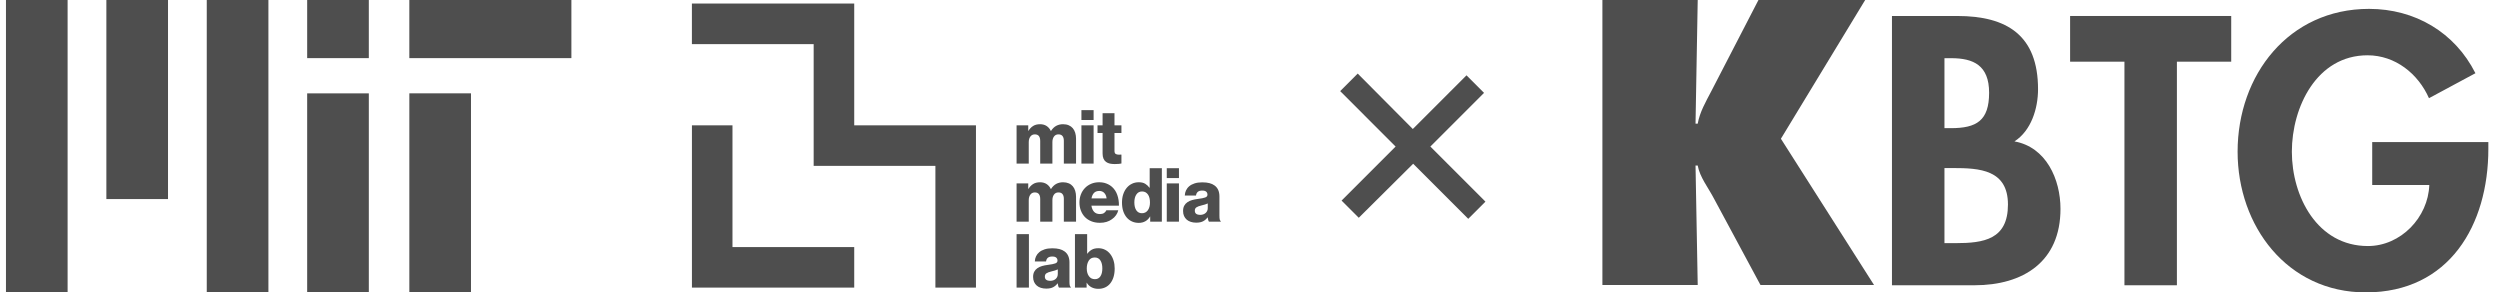 <svg width="171" height="20" viewBox="0 0 171 20" fill="none" xmlns="http://www.w3.org/2000/svg">
<g opacity="0.8" clip-path="url(#clip0_92_981)">
<path d="M2.516 0V20ZM9.384 0V13.614ZM16.251 0V20ZM23.119 0V3.976ZM30.107 6.386V20Z" fill="#222222"/>
<path d="M2.516 0V20M9.384 0V13.614M16.251 0V20M23.119 0V3.976M30.107 6.386V20" stroke="#222222" stroke-width="4.217"/>
<path d="M23.119 6.386V20Z" fill="#222222"/>
<path d="M23.119 6.386V20" stroke="#222222" stroke-width="4.217"/>
<path d="M27.998 1.988H39.083Z" fill="#222222"/>
<path d="M27.998 1.988H39.083" stroke="#222222" stroke-width="3.976"/>
</g>
<g opacity="0.8" clip-path="url(#clip1_92_981)">
<path d="M63.981 19.674V11.347H55.654V3.02H47.326V0.244H58.429V8.571H66.756V19.674L63.981 19.674ZM47.328 8.571V19.674H58.429V16.898H50.102V8.571H47.328ZM69.534 11.192H70.367V9.724C70.367 9.567 70.404 9.439 70.478 9.34C70.551 9.241 70.653 9.191 70.782 9.191C70.908 9.191 71.001 9.23 71.061 9.307C71.12 9.383 71.15 9.494 71.15 9.637V11.192H71.984V9.724C71.984 9.567 72.02 9.439 72.092 9.34C72.163 9.241 72.266 9.191 72.399 9.191C72.525 9.191 72.618 9.23 72.677 9.307C72.738 9.383 72.767 9.494 72.767 9.637V11.192H73.602V9.489C73.602 9.341 73.582 9.207 73.545 9.084C73.507 8.961 73.452 8.857 73.379 8.77C73.305 8.683 73.212 8.616 73.1 8.568C72.987 8.52 72.858 8.496 72.711 8.496C72.541 8.496 72.386 8.533 72.248 8.606C72.11 8.68 71.99 8.796 71.888 8.957H71.877C71.809 8.814 71.713 8.701 71.589 8.619C71.464 8.537 71.314 8.496 71.141 8.496C70.95 8.496 70.79 8.537 70.662 8.619C70.534 8.701 70.43 8.81 70.347 8.947H70.332V8.573H69.534V11.192ZM73.969 8.21H74.803V7.534H73.969V8.21ZM73.969 11.192H74.803V8.572H73.969V11.192ZM76.535 11.21C76.611 11.202 76.669 11.192 76.706 11.182V10.573C76.69 10.573 76.664 10.574 76.63 10.576C76.596 10.578 76.56 10.579 76.522 10.579C76.433 10.579 76.362 10.561 76.31 10.527C76.257 10.493 76.231 10.424 76.231 10.322V9.095H76.706V8.573H76.231V7.744H75.417V8.573H75.07V9.095H75.417V10.502C75.417 10.641 75.438 10.758 75.479 10.852C75.52 10.946 75.577 11.02 75.653 11.074C75.728 11.129 75.815 11.168 75.916 11.19C76.017 11.212 76.129 11.222 76.251 11.222C76.364 11.222 76.459 11.219 76.535 11.21ZM69.534 15.163H70.367V13.695C70.367 13.538 70.404 13.41 70.478 13.311C70.551 13.212 70.653 13.162 70.782 13.162C70.908 13.162 71.001 13.201 71.061 13.278C71.12 13.354 71.15 13.465 71.15 13.608V15.163H71.984V13.695C71.984 13.538 72.02 13.41 72.092 13.311C72.163 13.212 72.266 13.162 72.399 13.162C72.525 13.162 72.618 13.201 72.677 13.278C72.738 13.354 72.767 13.465 72.767 13.608V15.163H73.602V13.459C73.602 13.313 73.582 13.178 73.545 13.055C73.507 12.932 73.452 12.828 73.379 12.741C73.305 12.654 73.212 12.586 73.1 12.539C72.987 12.492 72.858 12.467 72.711 12.467C72.541 12.467 72.386 12.504 72.248 12.577C72.11 12.65 71.99 12.768 71.888 12.928H71.877C71.809 12.784 71.713 12.672 71.589 12.59C71.464 12.508 71.314 12.467 71.141 12.467C70.95 12.467 70.79 12.508 70.662 12.59C70.534 12.672 70.43 12.781 70.347 12.918H70.332V12.544H69.534V15.163ZM75.684 15.178C75.818 15.138 75.94 15.079 76.05 14.999C76.165 14.921 76.261 14.828 76.336 14.721C76.411 14.613 76.463 14.5 76.489 14.381H75.676C75.638 14.463 75.584 14.527 75.512 14.573C75.44 14.618 75.35 14.642 75.241 14.642C75.067 14.642 74.933 14.591 74.836 14.489C74.741 14.386 74.68 14.246 74.653 14.069H76.535C76.539 13.803 76.502 13.56 76.425 13.34C76.349 13.12 76.231 12.938 76.075 12.795C75.962 12.692 75.832 12.612 75.683 12.555C75.535 12.496 75.367 12.467 75.179 12.467C74.978 12.467 74.796 12.502 74.632 12.573C74.468 12.642 74.326 12.74 74.207 12.864C74.088 12.989 73.996 13.136 73.931 13.304C73.866 13.473 73.834 13.655 73.834 13.849C73.834 14.047 73.866 14.231 73.931 14.401C73.996 14.573 74.088 14.719 74.207 14.845C74.326 14.968 74.474 15.066 74.647 15.135C74.821 15.205 75.016 15.24 75.231 15.24C75.398 15.239 75.549 15.22 75.684 15.178ZM74.658 13.572C74.685 13.415 74.741 13.29 74.827 13.198C74.912 13.106 75.035 13.06 75.195 13.06C75.331 13.06 75.444 13.106 75.532 13.198C75.621 13.29 75.674 13.415 75.691 13.572H74.658ZM78.348 15.13C78.48 15.053 78.584 14.947 78.663 14.81H78.673V15.163H79.471V11.505H78.638V12.84H78.622C78.543 12.731 78.448 12.642 78.335 12.572C78.222 12.502 78.074 12.466 77.891 12.466C77.719 12.466 77.564 12.501 77.424 12.569C77.284 12.637 77.165 12.732 77.064 12.853C76.963 12.974 76.885 13.12 76.828 13.29C76.772 13.461 76.744 13.649 76.744 13.853C76.744 14.072 76.772 14.267 76.828 14.44C76.885 14.611 76.965 14.757 77.067 14.877C77.169 14.996 77.29 15.087 77.43 15.15C77.57 15.213 77.722 15.245 77.891 15.245C78.064 15.245 78.217 15.206 78.348 15.13ZM77.724 14.386C77.634 14.253 77.589 14.072 77.589 13.843C77.589 13.622 77.635 13.441 77.727 13.303C77.819 13.165 77.949 13.096 78.116 13.096C78.208 13.096 78.287 13.115 78.354 13.152C78.421 13.19 78.477 13.243 78.523 13.309C78.569 13.375 78.603 13.455 78.625 13.549C78.647 13.643 78.658 13.744 78.658 13.853C78.658 14.068 78.609 14.244 78.513 14.381C78.415 14.517 78.28 14.585 78.106 14.585C77.942 14.585 77.815 14.518 77.724 14.386ZM79.807 12.18H80.641V11.505H79.807V12.18ZM79.807 15.163H80.641V12.544H79.807V15.163ZM82.296 15.133C82.417 15.068 82.517 14.981 82.595 14.871H82.606C82.616 14.94 82.628 14.999 82.641 15.048C82.655 15.097 82.673 15.136 82.692 15.163H83.501V15.128C83.463 15.104 83.439 15.062 83.427 15.002C83.415 14.942 83.409 14.86 83.409 14.754V13.434C83.409 13.271 83.382 13.126 83.327 12.999C83.272 12.873 83.189 12.769 83.076 12.687C82.981 12.615 82.864 12.562 82.728 12.526C82.591 12.49 82.424 12.472 82.227 12.472C82.029 12.472 81.857 12.496 81.711 12.544C81.563 12.591 81.442 12.656 81.344 12.738C81.247 12.819 81.174 12.916 81.122 13.025C81.071 13.134 81.044 13.25 81.04 13.373H81.807C81.821 13.263 81.862 13.18 81.93 13.122C81.998 13.064 82.099 13.035 82.232 13.035C82.358 13.035 82.449 13.06 82.506 13.112C82.562 13.162 82.59 13.231 82.59 13.317C82.59 13.405 82.541 13.468 82.442 13.505C82.343 13.543 82.17 13.578 81.925 13.608C81.789 13.625 81.66 13.65 81.538 13.685C81.417 13.719 81.311 13.767 81.219 13.831C81.126 13.894 81.055 13.974 81.001 14.071C80.948 14.168 80.922 14.289 80.922 14.431C80.922 14.562 80.944 14.676 80.988 14.774C81.033 14.873 81.094 14.957 81.173 15.025C81.251 15.093 81.346 15.144 81.457 15.178C81.567 15.213 81.687 15.23 81.818 15.23C82.015 15.23 82.175 15.197 82.296 15.133ZM81.828 14.631C81.759 14.587 81.726 14.511 81.726 14.405C81.726 14.307 81.761 14.233 81.834 14.183C81.905 14.134 82.02 14.091 82.181 14.052C82.266 14.032 82.346 14.011 82.419 13.989C82.492 13.967 82.555 13.942 82.611 13.915V14.227C82.611 14.37 82.562 14.484 82.465 14.569C82.368 14.654 82.24 14.698 82.084 14.698C81.981 14.698 81.896 14.676 81.828 14.631ZM69.534 19.674H70.378V16.016H69.534V19.674ZM72.038 19.643C72.159 19.579 72.259 19.492 72.337 19.382H72.348C72.358 19.451 72.37 19.509 72.383 19.559C72.397 19.608 72.414 19.647 72.435 19.674H73.243V19.639C73.205 19.614 73.18 19.573 73.169 19.513C73.157 19.453 73.151 19.371 73.151 19.265V17.945C73.151 17.782 73.124 17.637 73.069 17.51C73.014 17.384 72.931 17.28 72.818 17.198C72.723 17.126 72.607 17.073 72.471 17.037C72.334 17.002 72.167 16.983 71.969 16.983C71.771 16.983 71.599 17.007 71.452 17.055C71.306 17.102 71.183 17.167 71.086 17.249C70.989 17.331 70.915 17.426 70.864 17.535C70.812 17.645 70.785 17.761 70.782 17.883H71.55C71.564 17.774 71.604 17.69 71.672 17.633C71.741 17.575 71.841 17.546 71.974 17.546C72.1 17.546 72.192 17.571 72.248 17.622C72.304 17.673 72.333 17.741 72.333 17.827C72.333 17.916 72.283 17.979 72.184 18.016C72.085 18.054 71.913 18.088 71.667 18.119C71.531 18.135 71.402 18.161 71.281 18.195C71.16 18.229 71.054 18.278 70.961 18.341C70.869 18.404 70.796 18.484 70.744 18.581C70.691 18.678 70.664 18.799 70.664 18.942C70.664 19.072 70.686 19.186 70.731 19.285C70.776 19.383 70.836 19.468 70.915 19.535C70.994 19.604 71.088 19.655 71.199 19.689C71.31 19.723 71.43 19.74 71.56 19.74C71.758 19.741 71.917 19.708 72.038 19.643ZM71.57 19.142C71.502 19.098 71.468 19.023 71.468 18.917C71.468 18.818 71.504 18.744 71.575 18.694C71.647 18.645 71.763 18.602 71.923 18.564C72.008 18.544 72.088 18.523 72.161 18.5C72.234 18.478 72.298 18.453 72.353 18.426V18.738C72.353 18.881 72.304 18.996 72.207 19.081C72.11 19.166 71.983 19.209 71.826 19.209C71.724 19.209 71.638 19.187 71.57 19.142ZM75.586 19.662C75.725 19.599 75.842 19.507 75.939 19.388C76.036 19.268 76.112 19.122 76.165 18.95C76.218 18.778 76.244 18.583 76.244 18.364C76.244 18.167 76.218 17.983 76.165 17.814C76.112 17.646 76.037 17.499 75.939 17.375C75.842 17.25 75.725 17.153 75.586 17.083C75.448 17.013 75.294 16.978 75.123 16.978C74.943 16.978 74.794 17.012 74.676 17.08C74.558 17.148 74.458 17.238 74.376 17.352H74.361V16.016H73.527V19.674H74.325V19.341H74.335C74.417 19.478 74.526 19.581 74.663 19.651C74.799 19.721 74.954 19.756 75.128 19.756C75.296 19.756 75.448 19.724 75.586 19.662ZM74.484 18.894C74.385 18.759 74.335 18.583 74.335 18.364C74.335 18.149 74.381 17.97 74.471 17.827C74.561 17.684 74.699 17.612 74.883 17.612C75.054 17.612 75.182 17.681 75.269 17.817C75.356 17.953 75.4 18.134 75.4 18.359C75.4 18.588 75.356 18.768 75.269 18.899C75.182 19.03 75.057 19.096 74.893 19.096C74.719 19.096 74.582 19.029 74.484 18.894Z" fill="#222222"/>
</g>
<path opacity="0.8" d="M97.836 10.024L101.604 13.792L100.428 14.968L96.66 11.2L92.94 14.896L91.764 13.72L95.46 10.024L91.668 6.232L92.868 5.032L96.636 8.824L100.308 5.152L101.508 6.352L97.836 10.024Z" fill="#222222"/>
<g opacity="0.8">
<path d="M129.41 1.093H133.88C137.301 1.093 139.402 2.438 139.402 6.103C139.402 7.422 138.936 8.932 137.789 9.672C139.96 10.061 140.937 12.262 140.937 14.288C140.937 17.896 138.398 19.512 135.053 19.512H129.41V1.093ZM133.001 8.766H133.442C135.197 8.766 136.055 8.254 136.055 6.344C136.055 4.468 134.982 3.98 133.463 3.98H133.001V8.766ZM133.001 16.631H133.758C135.689 16.631 137.344 16.38 137.344 13.992C137.344 11.601 135.393 11.495 133.586 11.495H133.001V16.631Z" fill="#222222"/>
<path d="M148.9 19.512H145.312V4.219H141.595V1.093H152.615V4.219H148.9V19.512Z" fill="#222222"/>
<path d="M170.203 9.717V10.182C170.203 15.386 167.536 20 161.82 20C156.445 20 153.052 15.457 153.052 10.376C153.052 5.132 156.544 0.607 162.042 0.607C165.166 0.607 167.902 2.197 169.319 5.008L166.142 6.716C165.407 5.053 163.847 3.782 161.939 3.782C158.467 3.782 156.763 7.323 156.763 10.378C156.763 13.432 158.495 16.829 161.965 16.829C164.211 16.829 166.087 14.875 166.164 12.653H162.259V9.719H170.203V9.717Z" fill="#222222"/>
<path d="M109.604 0H116.124L115.974 8.46H116.124C116.267 7.651 116.682 6.953 117.044 6.255L120.278 0H127.578L121.814 9.49L128.185 19.496H120.417L117.245 13.6C116.858 12.851 116.267 12.125 116.124 11.323H115.974L116.124 19.496H109.604V0Z" fill="#222222"/>
</g>
<defs>
<clipPath id="clip0_92_981">
<rect width="38.675" height="20" fill="white" transform="translate(0.408)"/>
</clipPath>
<clipPath id="clip1_92_981">
<rect width="36.585" height="20" fill="white" transform="translate(47.083)"/>
</clipPath>
</defs>
</svg>
